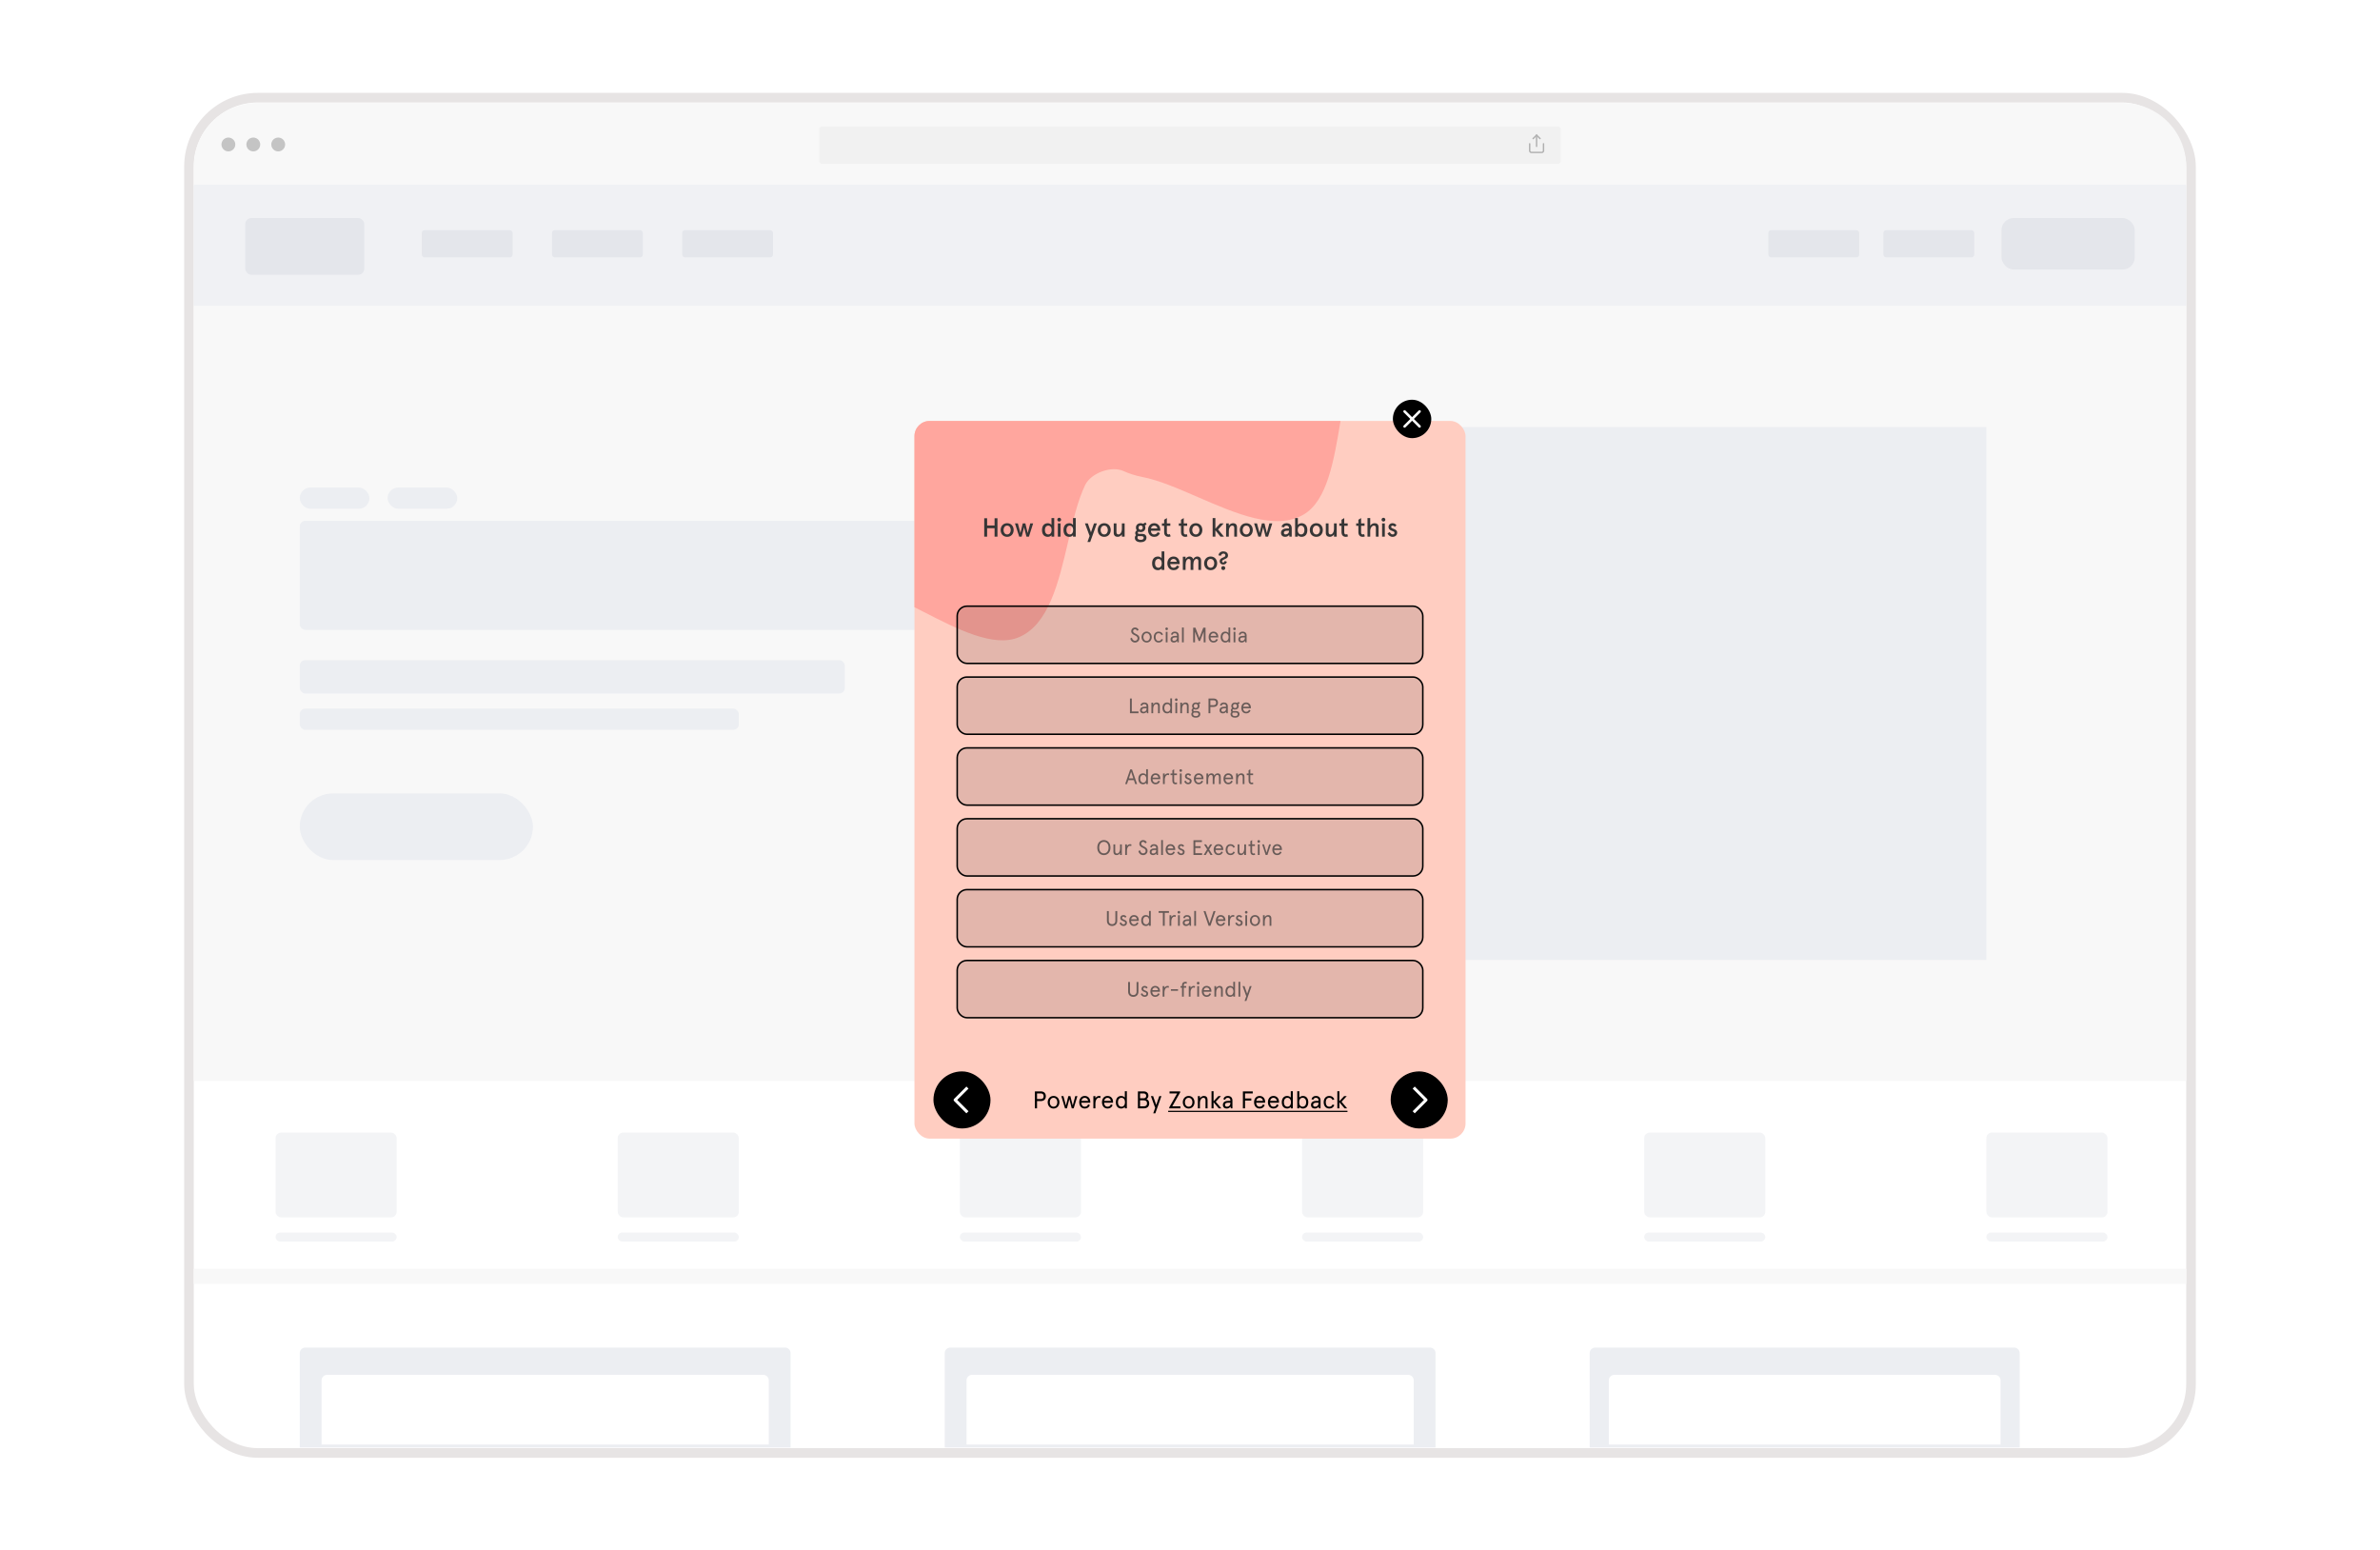 <svg width="786" height="512" viewBox="0 0 786 512" fill="none" xmlns="http://www.w3.org/2000/svg">
<g filter="url(#filter0_d_4219_22475)">
<rect x="62.413" y="20.257" width="661.174" height="447.537" rx="22.744" fill="white" stroke="#E7E4E4" stroke-width="3.174"/>
<rect width="658" height="5" transform="matrix(1 0 0 -1 64 412)" fill="#F8F8F8"/>
<path d="M64 43C64 31.402 73.402 22 85 22H701C712.598 22 722 31.402 722 43V49.417H64V43Z" fill="#F8F8F8"/>
<circle cx="75.425" cy="35.709" r="2.285" fill="#C4C4C4"/>
<circle cx="83.652" cy="35.709" r="2.285" fill="#C4C4C4"/>
<circle cx="91.879" cy="35.709" r="2.285" fill="#C4C4C4"/>
<rect x="270.539" y="29.768" width="244.922" height="12.338" rx="0.914" fill="#F1F1F1"/>
<g clip-path="url(#clip0_4219_22475)">
<path d="M505.18 35.48V37.765C505.18 37.916 505.24 38.062 505.347 38.169C505.454 38.276 505.599 38.336 505.751 38.336H509.178C509.329 38.336 509.475 38.276 509.582 38.169C509.689 38.062 509.749 37.916 509.749 37.765V35.48" stroke="#AFAFAF" stroke-width="0.457" stroke-linecap="round" stroke-linejoin="round"/>
<path d="M508.605 33.766L507.463 32.624L506.32 33.766" stroke="#AFAFAF" stroke-width="0.457" stroke-linecap="round" stroke-linejoin="round"/>
<path d="M507.461 32.624V36.337" stroke="#AFAFAF" stroke-width="0.457" stroke-linecap="round" stroke-linejoin="round"/>
</g>
<rect x="64" y="89" width="658" height="256" fill="#F8F8F8"/>
<rect x="376" y="129" width="280" height="176" fill="#ECEEF2"/>
<rect x="99" y="160" width="213" height="36" rx="1.828" fill="#ECEEF2"/>
<path d="M99 434.828C99 433.818 99.818 433 100.828 433H259.26C260.269 433 261.087 433.818 261.087 434.828V466H99V434.828Z" fill="#ECEEF2"/>
<path d="M106.203 443.828C106.203 442.818 107.021 442 108.031 442H252.055C253.064 442 253.883 442.818 253.883 443.828V465H106.203V443.828Z" fill="white"/>
<path d="M312 434.828C312 433.818 312.818 433 313.828 433H472.26C473.269 433 474.087 433.818 474.087 434.828V466H312V434.828Z" fill="#ECEEF2"/>
<path d="M319.203 443.828C319.203 442.818 320.021 442 321.031 442H465.055C466.064 442 466.883 442.818 466.883 443.828V465H319.203V443.828Z" fill="white"/>
<path d="M525 434.828C525 433.818 525.818 433 526.828 433H665.172C666.182 433 667 433.818 667 434.828V466H525V434.828Z" fill="#ECEEF2"/>
<path d="M531.312 443.828C531.312 442.818 532.131 442 533.14 442H658.863C659.872 442 660.69 442.818 660.69 443.828V465H531.312V443.828Z" fill="white"/>
<rect x="91" y="362" width="40" height="28" rx="1.828" fill="#ECEEF2" fill-opacity="0.65"/>
<rect x="91" y="395" width="40" height="3" rx="1.5" fill="#ECEEF2" fill-opacity="0.65"/>
<rect x="204" y="395" width="40" height="3" rx="1.5" fill="#ECEEF2" fill-opacity="0.65"/>
<rect x="317" y="395" width="40" height="3" rx="1.5" fill="#ECEEF2" fill-opacity="0.65"/>
<rect x="430" y="395" width="40" height="3" rx="1.5" fill="#ECEEF2" fill-opacity="0.65"/>
<rect x="543" y="395" width="40" height="3" rx="1.5" fill="#ECEEF2" fill-opacity="0.65"/>
<rect x="656" y="395" width="40" height="3" rx="1.5" fill="#ECEEF2" fill-opacity="0.65"/>
<rect x="204" y="362" width="40" height="28" rx="1.828" fill="#ECEEF2" fill-opacity="0.65"/>
<rect x="317" y="362" width="40" height="28" rx="1.828" fill="#ECEEF2" fill-opacity="0.65"/>
<rect x="430" y="362" width="40" height="28" rx="1.828" fill="#ECEEF2" fill-opacity="0.65"/>
<rect x="543" y="362" width="40" height="28" rx="1.828" fill="#ECEEF2" fill-opacity="0.65"/>
<rect x="656" y="362" width="40" height="28" rx="1.828" fill="#ECEEF2" fill-opacity="0.65"/>
<rect x="99" y="206" width="180" height="11" rx="1.828" fill="#ECEEF2"/>
<rect x="99" y="250" width="77" height="22" rx="11" fill="#ECEEF2"/>
<rect x="99" y="149" width="23" height="7" rx="3.5" fill="#ECEEF2"/>
<rect x="128" y="149" width="23" height="7" rx="3.5" fill="#ECEEF2"/>
<rect x="99" y="222" width="145" height="7" rx="1.828" fill="#ECEEF2"/>
<path d="M64 49H722V89H64V49Z" fill="#F0F1F4"/>
<rect x="661" y="60" width="44" height="17" rx="4" fill="#E4E6EB"/>
<rect x="622" y="64" width="30" height="9" rx="0.914" fill="#E4E6EB"/>
<rect x="584" y="64" width="30" height="9" rx="0.914" fill="#E4E6EB"/>
<rect x="81" y="60" width="39.297" height="18.735" rx="2" fill="#E4E6EB"/>
<rect x="139.297" y="64" width="30" height="9" rx="0.914" fill="#E4E6EB"/>
<rect x="182.297" y="64" width="30" height="9" rx="0.914" fill="#E4E6EB"/>
<rect x="225.297" y="64" width="30" height="9" rx="0.914" fill="#E4E6EB"/>
</g>
<g filter="url(#filter1_d_4219_22475)">
<g clip-path="url(#clip1_4219_22475)">
<rect x="302" y="139" width="182" height="237" rx="5.024" fill="#FFCDC1"/>
<path fill-rule="evenodd" clip-rule="evenodd" d="M352.739 178.926C354.356 171.993 355.929 165.249 358.366 160.182V160.182C360.275 156.212 367.021 153.722 371.03 155.547C372.9 156.397 374.938 157.059 377.189 157.493C382.711 158.557 389.063 161.315 395.593 164.15C408.118 169.588 421.297 175.309 430.521 169.912C438.335 165.339 440.538 152.08 442.675 139.216C444.231 129.849 445.753 120.692 449.38 115.248C452.261 110.925 455.868 107.061 459.446 103.228C465.801 96.42 472.063 89.712 473.993 80.71C477.192 65.786 473.775 49.836 466.287 36.385C458.769 22.879 446.08 13.137 432.302 5.813C418.523 -1.511 403.333 -6.227 387.756 -5.361C372.018 -4.486 356.602 0.838 344.514 10.694C332.709 20.321 325.572 34.222 321.387 48.757V48.757C320.117 53.165 314.757 55.539 310.695 53.409C308.652 52.338 306.537 51.379 304.335 50.554C290.171 45.25 274.756 42.691 259.989 46.431C244.87 50.259 231.404 59.462 221.319 71.575C211.337 83.565 206.067 98.572 203.733 114.001C201.399 129.429 201.655 145.424 208.016 159.513C214.351 173.542 225.119 185.796 239.009 192.124C247.386 195.942 256.505 194.913 265.76 193.87C270.97 193.283 276.223 192.69 281.411 192.955C287.945 193.288 296.204 197.526 304.651 201.861C316.254 207.814 328.212 213.95 336.542 210.403C346.374 206.216 349.638 192.224 352.739 178.926Z" fill="#FFA69E"/>
<path d="M343.728 363.6C344.776 363.6 345.392 362.976 345.392 362C345.392 361.024 344.776 360.4 343.728 360.4H341.776V366H342.48V363.6H343.728ZM343.768 362.928H342.48V361.072H343.768C344.344 361.072 344.664 361.408 344.664 362C344.664 362.592 344.344 362.928 343.768 362.928ZM346.002 363.984C346.002 365.08 346.73 366.064 347.938 366.064C349.146 366.064 349.874 365.08 349.874 363.984C349.874 362.888 349.146 361.904 347.938 361.904C346.73 361.904 346.002 362.888 346.002 363.984ZM346.69 363.984C346.69 363.24 347.114 362.512 347.938 362.512C348.762 362.512 349.186 363.24 349.186 363.984C349.186 364.728 348.762 365.456 347.938 365.456C347.114 365.456 346.69 364.728 346.69 363.984ZM355.107 361.968L354.283 365.064L353.491 361.968H352.819L352.027 365.064L351.203 361.968H350.499L351.723 366H352.363L353.155 362.936L353.947 366H354.587L355.811 361.968H355.107ZM360.064 363.816C360.064 362.816 359.432 361.904 358.24 361.904C357.016 361.904 356.416 362.904 356.416 363.984C356.416 365.064 357.016 366.064 358.24 366.064C359.072 366.064 359.576 365.728 359.952 364.944L359.36 364.688C359.136 365.184 358.832 365.456 358.24 365.456C357.512 365.456 357.144 364.872 357.104 364.128H360.064V363.816ZM358.24 362.512C358.888 362.512 359.24 362.944 359.36 363.52H357.144C357.264 362.936 357.616 362.512 358.24 362.512ZM363.496 362.024C363.376 361.96 363.168 361.904 362.944 361.904C362.496 361.904 362 362.208 361.76 362.656V361.968H361.088V366H361.76V364.472C361.76 363.16 362.336 362.512 362.888 362.512C363.056 362.512 363.216 362.552 363.36 362.624L363.496 362.024ZM367.58 363.816C367.58 362.816 366.948 361.904 365.756 361.904C364.532 361.904 363.932 362.904 363.932 363.984C363.932 365.064 364.532 366.064 365.756 366.064C366.588 366.064 367.092 365.728 367.468 364.944L366.876 364.688C366.652 365.184 366.348 365.456 365.756 365.456C365.028 365.456 364.66 364.872 364.62 364.128H367.58V363.816ZM365.756 362.512C366.404 362.512 366.756 362.944 366.876 363.52H364.66C364.78 362.936 365.132 362.512 365.756 362.512ZM368.51 363.984C368.51 365.192 369.118 366.064 370.302 366.064C370.79 366.064 371.286 365.8 371.478 365.504V366H372.15V360.336H371.478V362.448C371.342 362.216 370.814 361.904 370.302 361.904C369.118 361.904 368.51 362.776 368.51 363.984ZM369.198 363.984C369.198 363.12 369.654 362.512 370.366 362.512C371.102 362.512 371.534 363.12 371.534 363.984C371.534 364.848 371.102 365.456 370.366 365.456C369.654 365.456 369.198 364.848 369.198 363.984ZM375.799 360.4V366H377.791C378.879 366 379.535 365.376 379.535 364.336C379.535 363.64 379.167 363.152 378.631 362.936C378.983 362.744 379.263 362.336 379.263 361.84C379.263 360.92 378.655 360.4 377.687 360.4H375.799ZM376.503 363.352H377.687C378.431 363.352 378.807 363.656 378.807 364.336C378.807 365.024 378.431 365.328 377.687 365.328H376.503V363.352ZM377.647 361.072C378.167 361.072 378.535 361.336 378.535 361.88C378.535 362.424 378.167 362.68 377.647 362.68H376.503V361.072H377.647ZM382.849 361.968L381.849 364.88L380.825 361.968H380.089L381.505 365.832L380.865 367.632H381.553L383.553 361.968H382.849ZM386.245 361.072H388.757L386.149 365.664V366H389.837V365.328H387.149L389.757 360.736V360.4H386.245V361.072ZM390.62 363.984C390.62 365.08 391.348 366.064 392.556 366.064C393.764 366.064 394.492 365.08 394.492 363.984C394.492 362.888 393.764 361.904 392.556 361.904C391.348 361.904 390.62 362.888 390.62 363.984ZM391.308 363.984C391.308 363.24 391.732 362.512 392.556 362.512C393.38 362.512 393.804 363.24 393.804 363.984C393.804 364.728 393.38 365.456 392.556 365.456C391.732 365.456 391.308 364.728 391.308 363.984ZM398.795 363.16C398.795 362.36 398.347 361.904 397.611 361.904C397.051 361.904 396.571 362.192 396.275 362.712V361.968H395.603V366H396.275V364.312C396.275 363.192 396.827 362.512 397.427 362.512C397.875 362.512 398.123 362.784 398.123 363.336V366H398.795V363.16ZM400.111 360.336V366H400.783V363.976L402.487 366H403.343L401.503 363.816L403.215 361.968H402.351L400.783 363.656V360.336H400.111ZM404.55 364.84C404.55 364.384 404.934 364.128 405.622 364.128H406.342V364.224C406.342 365.136 405.734 365.456 405.214 365.456C404.79 365.456 404.55 365.224 404.55 364.84ZM407.014 363.424C407.014 362.352 406.35 361.904 405.462 361.904C404.702 361.904 404.142 362.328 404.03 363.008L404.622 363.144C404.71 362.744 405.046 362.512 405.462 362.512C405.95 362.512 406.342 362.72 406.342 363.344V363.52H405.686C404.582 363.52 403.862 363.976 403.862 364.84C403.862 365.704 404.438 366.064 405.11 366.064C405.71 366.064 406.118 365.8 406.374 365.432L406.486 366H407.014V363.424ZM410.471 360.4V366H411.175V363.416H413.247V362.744H411.175V361.072H413.727V360.4H410.471ZM417.807 363.816C417.807 362.816 417.175 361.904 415.983 361.904C414.759 361.904 414.159 362.904 414.159 363.984C414.159 365.064 414.759 366.064 415.983 366.064C416.815 366.064 417.319 365.728 417.695 364.944L417.103 364.688C416.879 365.184 416.575 365.456 415.983 365.456C415.255 365.456 414.887 364.872 414.847 364.128H417.807V363.816ZM415.983 362.512C416.631 362.512 416.983 362.944 417.103 363.52H414.887C415.007 362.936 415.359 362.512 415.983 362.512ZM422.385 363.816C422.385 362.816 421.753 361.904 420.561 361.904C419.337 361.904 418.737 362.904 418.737 363.984C418.737 365.064 419.337 366.064 420.561 366.064C421.393 366.064 421.897 365.728 422.273 364.944L421.681 364.688C421.457 365.184 421.153 365.456 420.561 365.456C419.833 365.456 419.465 364.872 419.425 364.128H422.385V363.816ZM420.561 362.512C421.209 362.512 421.561 362.944 421.681 363.52H419.465C419.585 362.936 419.937 362.512 420.561 362.512ZM423.315 363.984C423.315 365.192 423.923 366.064 425.107 366.064C425.595 366.064 426.091 365.8 426.283 365.504V366H426.955V360.336H426.283V362.448C426.147 362.216 425.619 361.904 425.107 361.904C423.923 361.904 423.315 362.776 423.315 363.984ZM424.003 363.984C424.003 363.12 424.459 362.512 425.171 362.512C425.907 362.512 426.339 363.12 426.339 363.984C426.339 364.848 425.907 365.456 425.171 365.456C424.459 365.456 424.003 364.848 424.003 363.984ZM432.064 363.984C432.064 362.776 431.456 361.904 430.272 361.904C429.76 361.904 429.232 362.216 429.096 362.448V360.336H428.424V366H429.096V365.504C429.288 365.8 429.784 366.064 430.272 366.064C431.456 366.064 432.064 365.192 432.064 363.984ZM431.376 363.984C431.376 364.848 430.92 365.456 430.208 365.456C429.472 365.456 429.04 364.848 429.04 363.984C429.04 363.12 429.472 362.512 430.208 362.512C430.92 362.512 431.376 363.12 431.376 363.984ZM433.652 364.84C433.652 364.384 434.036 364.128 434.724 364.128H435.444V364.224C435.444 365.136 434.836 365.456 434.316 365.456C433.892 365.456 433.652 365.224 433.652 364.84ZM436.116 363.424C436.116 362.352 435.452 361.904 434.564 361.904C433.804 361.904 433.244 362.328 433.132 363.008L433.724 363.144C433.812 362.744 434.148 362.512 434.564 362.512C435.052 362.512 435.444 362.72 435.444 363.344V363.52H434.788C433.684 363.52 432.964 363.976 432.964 364.84C432.964 365.704 433.54 366.064 434.212 366.064C434.812 366.064 435.22 365.8 435.476 365.432L435.588 366H436.116V363.424ZM440.087 364.712C439.879 365.2 439.535 365.456 438.983 365.456C438.199 365.456 437.839 364.792 437.839 363.984C437.839 363.176 438.199 362.512 438.983 362.512C439.535 362.512 439.879 362.768 440.087 363.256L440.671 363.016C440.343 362.264 439.815 361.904 438.983 361.904C437.751 361.904 437.151 362.904 437.151 363.984C437.151 365.064 437.751 366.064 438.983 366.064C439.815 366.064 440.343 365.704 440.671 364.952L440.087 364.712ZM441.658 360.336V366H442.33V363.976L444.034 366H444.89L443.05 363.816L444.762 361.968H443.898L442.33 363.656V360.336H441.658Z" fill="black"/>
<path d="M385.789 366.8H445.01V367.2H385.789V366.8Z" fill="black"/>
<path d="M325.047 177.21H326V174.419H328.461V177.21H329.415V171.143H328.461V173.518H326V171.143H325.047V177.21ZM330.463 175.026C330.463 176.257 331.26 177.279 332.612 177.279C333.964 177.279 334.761 176.257 334.761 175.026C334.761 173.795 333.964 172.773 332.612 172.773C331.26 172.773 330.463 173.795 330.463 175.026ZM331.416 175.026C331.416 174.289 331.823 173.57 332.612 173.57C333.401 173.57 333.808 174.289 333.808 175.026C333.808 175.763 333.401 176.482 332.612 176.482C331.823 176.482 331.416 175.763 331.416 175.026ZM340.243 172.842L339.402 176.031L338.631 172.842H337.764L336.993 176.031L336.152 172.842H335.199L336.585 177.21H337.409L338.197 174.125L338.986 177.21H339.809L341.196 172.842H340.243ZM344.123 175.026C344.123 176.421 344.782 177.279 346.073 177.279C346.645 177.279 347.113 176.959 347.26 176.707V177.21H348.162V171.074H347.26V173.327C347.061 173.041 346.524 172.773 346.09 172.773C344.782 172.773 344.123 173.674 344.123 175.026ZM345.076 175.026C345.076 174.125 345.544 173.57 346.194 173.57C346.844 173.57 347.312 174.125 347.312 175.026C347.312 175.927 346.844 176.482 346.194 176.482C345.544 176.482 345.076 175.927 345.076 175.026ZM349.178 171.611C349.178 171.958 349.447 172.227 349.802 172.227C350.157 172.227 350.426 171.958 350.426 171.611C350.426 171.265 350.157 170.979 349.802 170.979C349.447 170.979 349.178 171.265 349.178 171.611ZM349.351 172.842V177.21H350.253V172.842H349.351ZM351.224 175.026C351.224 176.421 351.882 177.279 353.174 177.279C353.746 177.279 354.214 176.959 354.361 176.707V177.21H355.262V171.074H354.361V173.327C354.162 173.041 353.624 172.773 353.191 172.773C351.882 172.773 351.224 173.674 351.224 175.026ZM352.177 175.026C352.177 174.125 352.645 173.57 353.295 173.57C353.945 173.57 354.413 174.125 354.413 175.026C354.413 175.927 353.945 176.482 353.295 176.482C352.645 176.482 352.177 175.927 352.177 175.026ZM358.308 172.842L359.842 176.993L359.131 178.978H360.033L362.243 172.842H361.289L360.293 175.78L359.261 172.842H358.308ZM362.523 175.026C362.523 176.257 363.32 177.279 364.672 177.279C366.024 177.279 366.821 176.257 366.821 175.026C366.821 173.795 366.024 172.773 364.672 172.773C363.32 172.773 362.523 173.795 362.523 175.026ZM363.476 175.026C363.476 174.289 363.883 173.57 364.672 173.57C365.461 173.57 365.868 174.289 365.868 175.026C365.868 175.763 365.461 176.482 364.672 176.482C363.883 176.482 363.476 175.763 363.476 175.026ZM371.407 177.21V172.842H370.505V174.61C370.505 175.815 369.951 176.482 369.387 176.482C368.98 176.482 368.711 176.274 368.711 175.685V172.842H367.81V175.971C367.81 176.82 368.33 177.279 369.093 177.279C369.673 177.279 370.193 176.985 370.505 176.465V177.21H371.407ZM375.141 174.237C375.141 174.61 375.245 174.922 375.436 175.156C375.115 175.338 374.907 175.65 374.907 176.04C374.907 176.343 375.002 176.569 375.158 176.725C374.933 176.933 374.786 177.236 374.786 177.609C374.786 178.562 375.609 179.047 376.71 179.047C377.689 179.047 378.625 178.623 378.625 177.539C378.625 176.716 378.036 176.291 377.178 176.291H376.216C375.912 176.291 375.765 176.187 375.765 175.953C375.765 175.789 375.843 175.659 375.999 175.572C376.198 175.65 376.441 175.702 376.701 175.702C377.585 175.702 378.27 175.156 378.27 174.237C378.27 173.96 378.2 173.717 378.079 173.509L378.668 173.18L378.304 172.53L377.498 172.963C377.264 172.842 376.996 172.773 376.701 172.773C375.817 172.773 375.141 173.327 375.141 174.237ZM376.987 177.054C377.412 177.054 377.706 177.193 377.706 177.609C377.706 178.033 377.334 178.267 376.71 178.267C376.042 178.267 375.652 177.99 375.652 177.557C375.652 177.331 375.713 177.167 375.843 177.028C375.982 177.045 376.129 177.054 376.285 177.054H376.987ZM376.016 174.237C376.016 173.804 376.302 173.527 376.701 173.527C377.108 173.527 377.394 173.804 377.394 174.237C377.394 174.671 377.108 174.948 376.701 174.948C376.302 174.948 376.016 174.671 376.016 174.237ZM381.173 173.57C381.823 173.57 382.153 174.038 382.231 174.523H380.107C380.203 173.977 380.575 173.57 381.173 173.57ZM383.184 174.887C383.184 173.908 382.569 172.773 381.173 172.773C379.735 172.773 379.137 173.986 379.137 175.026C379.137 176.066 379.735 177.279 381.173 177.279C382.17 177.279 382.664 176.872 383.089 176.049L382.317 175.745C382.092 176.222 381.641 176.482 381.173 176.482C380.463 176.482 380.09 175.919 380.09 175.277H383.184V174.887ZM383.735 173.639H384.463V175.719C384.463 176.794 385.07 177.279 385.893 177.279C386.136 177.279 386.361 177.236 386.595 177.123L386.361 176.361C386.205 176.456 386.101 176.482 385.945 176.482C385.546 176.482 385.364 176.265 385.364 175.771V173.639H386.5V172.842H385.364V171.074L384.463 171.637V172.842H383.735V173.639ZM389.304 173.639H390.032V175.719C390.032 176.794 390.639 177.279 391.462 177.279C391.705 177.279 391.93 177.236 392.164 177.123L391.93 176.361C391.774 176.456 391.67 176.482 391.514 176.482C391.115 176.482 390.933 176.265 390.933 175.771V173.639H392.069V172.842H390.933V171.074L390.032 171.637V172.842H389.304V173.639ZM392.78 175.026C392.78 176.257 393.577 177.279 394.929 177.279C396.281 177.279 397.078 176.257 397.078 175.026C397.078 173.795 396.281 172.773 394.929 172.773C393.577 172.773 392.78 173.795 392.78 175.026ZM393.733 175.026C393.733 174.289 394.14 173.57 394.929 173.57C395.718 173.57 396.125 174.289 396.125 175.026C396.125 175.763 395.718 176.482 394.929 176.482C394.14 176.482 393.733 175.763 393.733 175.026ZM400.481 171.074V177.21H401.382V175.121L403.072 177.21H404.216L402.275 174.853L404.103 172.842H402.959L401.382 174.584V171.074H400.481ZM404.924 172.842V177.21H405.825V175.442C405.825 174.237 406.38 173.57 406.943 173.57C407.351 173.57 407.619 173.778 407.619 174.367V177.21H408.521V174.081C408.521 173.232 408.001 172.773 407.238 172.773C406.657 172.773 406.137 173.067 405.825 173.587V172.842H404.924ZM409.436 175.026C409.436 176.257 410.233 177.279 411.585 177.279C412.937 177.279 413.735 176.257 413.735 175.026C413.735 173.795 412.937 172.773 411.585 172.773C410.233 172.773 409.436 173.795 409.436 175.026ZM410.389 175.026C410.389 174.289 410.797 173.57 411.585 173.57C412.374 173.57 412.781 174.289 412.781 175.026C412.781 175.763 412.374 176.482 411.585 176.482C410.797 176.482 410.389 175.763 410.389 175.026ZM419.216 172.842L418.375 176.031L417.604 172.842H416.737L415.966 176.031L415.125 172.842H414.172L415.559 177.21H416.382L417.171 174.125L417.959 177.21H418.783L420.169 172.842H419.216ZM423.053 175.953C423.053 176.863 423.668 177.279 424.396 177.279C425.012 177.279 425.462 177.037 425.748 176.638L425.835 177.21H426.598V174.497C426.598 173.215 425.87 172.773 424.856 172.773C424.015 172.773 423.391 173.241 423.209 173.977L424.032 174.151C424.18 173.761 424.492 173.57 424.847 173.57C425.306 173.57 425.696 173.787 425.696 174.333V174.523H424.942C423.824 174.523 423.053 175.052 423.053 175.953ZM424.006 175.953C424.006 175.537 424.353 175.277 424.908 175.277H425.696V175.373C425.696 176.127 425.107 176.482 424.552 176.482C424.171 176.482 424.006 176.248 424.006 175.953ZM431.755 175.026C431.755 173.674 431.096 172.773 429.788 172.773C429.354 172.773 428.817 173.041 428.618 173.327V171.074H427.716V177.21H428.618V176.707C428.765 176.959 429.233 177.279 429.805 177.279C431.096 177.279 431.755 176.421 431.755 175.026ZM430.802 175.026C430.802 175.927 430.334 176.482 429.684 176.482C429.034 176.482 428.566 175.927 428.566 175.026C428.566 174.125 429.034 173.57 429.684 173.57C430.334 173.57 430.802 174.125 430.802 175.026ZM432.567 175.026C432.567 176.257 433.364 177.279 434.716 177.279C436.068 177.279 436.866 176.257 436.866 175.026C436.866 173.795 436.068 172.773 434.716 172.773C433.364 172.773 432.567 173.795 432.567 175.026ZM433.52 175.026C433.52 174.289 433.928 173.57 434.716 173.57C435.505 173.57 435.912 174.289 435.912 175.026C435.912 175.763 435.505 176.482 434.716 176.482C433.928 176.482 433.52 175.763 433.52 175.026ZM441.451 177.21V172.842H440.55V174.61C440.55 175.815 439.995 176.482 439.432 176.482C439.024 176.482 438.756 176.274 438.756 175.685V172.842H437.854V175.971C437.854 176.82 438.374 177.279 439.137 177.279C439.718 177.279 440.238 176.985 440.55 176.465V177.21H441.451ZM442.311 173.639H443.039V175.719C443.039 176.794 443.646 177.279 444.469 177.279C444.712 177.279 444.937 177.236 445.171 177.123L444.937 176.361C444.781 176.456 444.677 176.482 444.521 176.482C444.123 176.482 443.941 176.265 443.941 175.771V173.639H445.076V172.842H443.941V171.074L443.039 171.637V172.842H442.311V173.639ZM447.88 173.639H448.608V175.719C448.608 176.794 449.215 177.279 450.038 177.279C450.281 177.279 450.506 177.236 450.74 177.123L450.506 176.361C450.35 176.456 450.246 176.482 450.09 176.482C449.692 176.482 449.51 176.265 449.51 175.771V173.639H450.645V172.842H449.51V171.074L448.608 171.637V172.842H447.88V173.639ZM451.617 171.074V177.21H452.519V175.364C452.519 174.203 453.203 173.57 453.697 173.57C454.105 173.57 454.382 173.7 454.382 174.367V177.21H455.283V174.133C455.283 173.206 454.798 172.773 453.992 172.773C453.333 172.773 452.831 173.137 452.519 173.587V171.074H451.617ZM456.267 171.611C456.267 171.958 456.536 172.227 456.891 172.227C457.247 172.227 457.515 171.958 457.515 171.611C457.515 171.265 457.247 170.979 456.891 170.979C456.536 170.979 456.267 171.265 456.267 171.611ZM456.441 172.842V177.21H457.342V172.842H456.441ZM459.899 172.773C459.111 172.773 458.556 173.336 458.556 174.012C458.556 174.679 458.989 175 459.492 175.208C460.003 175.425 460.532 175.529 460.532 175.91C460.532 176.309 460.289 176.482 459.943 176.482C459.457 176.482 459.154 176.083 458.981 175.693L458.218 176.109C458.443 176.655 459.007 177.279 459.908 177.279C460.844 177.279 461.425 176.647 461.425 175.893C461.425 175.113 460.792 174.853 460.203 174.627C459.752 174.454 459.423 174.315 459.423 174.003C459.423 173.717 459.631 173.57 459.856 173.57C460.133 173.57 460.402 173.691 460.619 173.969L461.191 173.466C460.913 173.033 460.428 172.773 459.899 172.773ZM380.487 186.026C380.487 187.421 381.145 188.279 382.437 188.279C383.009 188.279 383.477 187.959 383.624 187.707V188.21H384.525V182.074H383.624V184.327C383.425 184.041 382.887 183.773 382.454 183.773C381.145 183.773 380.487 184.674 380.487 186.026ZM381.44 186.026C381.44 185.125 381.908 184.57 382.558 184.57C383.208 184.57 383.676 185.125 383.676 186.026C383.676 186.927 383.208 187.482 382.558 187.482C381.908 187.482 381.44 186.927 381.44 186.026ZM387.559 184.57C388.209 184.57 388.538 185.038 388.616 185.523H386.493C386.588 184.977 386.961 184.57 387.559 184.57ZM389.57 185.887C389.57 184.908 388.954 183.773 387.559 183.773C386.12 183.773 385.522 184.986 385.522 186.026C385.522 187.066 386.12 188.279 387.559 188.279C388.556 188.279 389.05 187.872 389.474 187.049L388.703 186.745C388.478 187.222 388.027 187.482 387.559 187.482C386.848 187.482 386.476 186.919 386.476 186.277H389.57V185.887ZM390.633 183.842V188.21H391.535V186.555C391.535 185.255 392.011 184.57 392.557 184.57C392.939 184.57 393.199 184.804 393.199 185.281V188.21H394.1V186.459C394.1 185.255 394.585 184.57 395.123 184.57C395.504 184.57 395.764 184.804 395.764 185.281V188.21H396.665V185.081C396.665 184.319 396.215 183.773 395.417 183.773C394.854 183.773 394.36 184.102 394.057 184.674C393.927 184.128 393.441 183.773 392.852 183.773C392.323 183.773 391.89 184.041 391.535 184.587V183.842H390.633ZM397.668 186.026C397.668 187.257 398.465 188.279 399.817 188.279C401.169 188.279 401.966 187.257 401.966 186.026C401.966 184.795 401.169 183.773 399.817 183.773C398.465 183.773 397.668 184.795 397.668 186.026ZM398.621 186.026C398.621 185.289 399.028 184.57 399.817 184.57C400.606 184.57 401.013 185.289 401.013 186.026C401.013 186.763 400.606 187.482 399.817 187.482C399.028 187.482 398.621 186.763 398.621 186.026ZM405.189 185.506L404.487 185.237C404.383 185.523 404.253 185.731 403.967 185.731C403.742 185.731 403.594 185.593 403.594 185.376C403.594 185.159 403.707 185.012 403.958 184.891L404.938 184.414C405.345 184.215 405.553 183.911 405.553 183.409C405.553 182.559 404.877 182.074 404.002 182.074C403.092 182.074 402.511 182.637 402.381 183.383L403.204 183.521C403.334 183.062 403.612 182.811 404.054 182.811C404.4 182.811 404.686 183.019 404.686 183.339C404.686 183.634 404.574 183.799 404.262 183.946L403.542 184.275C403.126 184.466 402.806 184.795 402.806 185.341C402.806 186.009 403.291 186.416 403.984 186.416C404.591 186.416 405.007 186.104 405.189 185.506ZM403.326 187.595C403.326 187.967 403.603 188.245 403.984 188.245C404.366 188.245 404.643 187.967 404.643 187.595C404.643 187.222 404.366 186.945 403.984 186.945C403.603 186.945 403.326 187.222 403.326 187.595Z" fill="#363636"/>
<rect x="316.117" y="200.172" width="153.767" height="18.9" rx="3.217" fill="black" fill-opacity="0.11"/>
<path opacity="0.7" d="M376.051 207.99C375.815 207.532 375.475 207.213 374.789 207.213C374.151 207.213 373.596 207.726 373.596 208.447C373.596 209.196 374.144 209.501 374.775 209.799C375.246 210.021 375.69 210.271 375.69 210.742C375.69 210.964 375.621 211.172 375.503 211.318C375.35 211.498 375.094 211.595 374.844 211.595C374.22 211.595 373.964 211.124 373.804 210.548L373.277 210.867C373.437 211.623 374.04 212.178 374.844 212.178C375.274 212.178 375.662 212.011 375.926 211.72C376.162 211.463 376.3 211.124 376.3 210.728C376.3 209.945 375.69 209.612 375.142 209.335C374.629 209.078 374.206 208.877 374.206 208.399C374.206 208.087 374.442 207.796 374.789 207.796C375.08 207.796 375.323 207.886 375.558 208.309L376.051 207.99ZM377.004 210.375C377.004 211.325 377.635 212.178 378.681 212.178C379.728 212.178 380.359 211.325 380.359 210.375C380.359 209.425 379.728 208.572 378.681 208.572C377.635 208.572 377.004 209.425 377.004 210.375ZM377.6 210.375C377.6 209.73 377.967 209.099 378.681 209.099C379.396 209.099 379.763 209.73 379.763 210.375C379.763 211.02 379.396 211.651 378.681 211.651C377.967 211.651 377.6 211.02 377.6 210.375ZM383.577 211.006C383.396 211.429 383.098 211.651 382.62 211.651C381.94 211.651 381.628 211.075 381.628 210.375C381.628 209.675 381.94 209.099 382.62 209.099C383.098 209.099 383.396 209.321 383.577 209.744L384.083 209.536C383.799 208.884 383.341 208.572 382.62 208.572C381.552 208.572 381.032 209.439 381.032 210.375C381.032 211.311 381.552 212.178 382.62 212.178C383.341 212.178 383.799 211.866 384.083 211.214L383.577 211.006ZM384.999 208.628V212.122H385.582V208.628H384.999ZM384.854 207.657C384.854 207.9 385.041 208.087 385.291 208.087C385.54 208.087 385.727 207.9 385.727 207.657C385.727 207.407 385.54 207.213 385.291 207.213C385.041 207.213 384.854 207.407 384.854 207.657ZM387.167 211.117C387.167 210.722 387.5 210.5 388.096 210.5H388.72V210.583C388.72 211.373 388.193 211.651 387.743 211.651C387.375 211.651 387.167 211.45 387.167 211.117ZM389.303 209.89C389.303 208.96 388.727 208.572 387.958 208.572C387.299 208.572 386.814 208.94 386.717 209.529L387.23 209.647C387.306 209.3 387.597 209.099 387.958 209.099C388.381 209.099 388.72 209.279 388.72 209.82V209.973H388.152C387.195 209.973 386.571 210.368 386.571 211.117C386.571 211.866 387.07 212.178 387.653 212.178C388.173 212.178 388.526 211.949 388.748 211.63L388.845 212.122H389.303V209.89ZM390.355 207.213V212.122H390.937V207.213H390.355ZM394.046 207.269V212.122H394.656V208.586L395.876 211.678H396.306L397.527 208.586V212.122H398.137V207.269H397.388L396.091 210.687L394.795 207.269H394.046ZM402.326 210.229C402.326 209.363 401.778 208.572 400.745 208.572C399.685 208.572 399.165 209.439 399.165 210.375C399.165 211.311 399.685 212.178 400.745 212.178C401.466 212.178 401.903 211.886 402.229 211.207L401.716 210.985C401.522 211.415 401.258 211.651 400.745 211.651C400.114 211.651 399.795 211.144 399.761 210.5H402.326V210.229ZM400.745 209.099C401.307 209.099 401.612 209.474 401.716 209.973H399.795C399.899 209.467 400.205 209.099 400.745 209.099ZM403.132 210.375C403.132 211.422 403.659 212.178 404.685 212.178C405.108 212.178 405.538 211.949 405.704 211.692V212.122H406.287V207.213H405.704V209.044C405.587 208.843 405.129 208.572 404.685 208.572C403.659 208.572 403.132 209.328 403.132 210.375ZM403.728 210.375C403.728 209.626 404.124 209.099 404.741 209.099C405.379 209.099 405.753 209.626 405.753 210.375C405.753 211.124 405.379 211.651 404.741 211.651C404.124 211.651 403.728 211.124 403.728 210.375ZM407.397 208.628V212.122H407.98V208.628H407.397ZM407.252 207.657C407.252 207.9 407.439 208.087 407.689 208.087C407.938 208.087 408.125 207.9 408.125 207.657C408.125 207.407 407.938 207.213 407.689 207.213C407.439 207.213 407.252 207.407 407.252 207.657ZM409.565 211.117C409.565 210.722 409.898 210.5 410.494 210.5H411.118V210.583C411.118 211.373 410.591 211.651 410.141 211.651C409.773 211.651 409.565 211.45 409.565 211.117ZM411.701 209.89C411.701 208.96 411.125 208.572 410.356 208.572C409.697 208.572 409.212 208.94 409.115 209.529L409.628 209.647C409.704 209.3 409.995 209.099 410.356 209.099C410.779 209.099 411.118 209.279 411.118 209.82V209.973H410.55C409.593 209.973 408.969 210.368 408.969 211.117C408.969 211.866 409.468 212.178 410.051 212.178C410.571 212.178 410.924 211.949 411.146 211.63L411.243 212.122H411.701V209.89Z" fill="#363636"/>
<rect x="316.117" y="200.172" width="153.767" height="18.9" rx="3.217" stroke="black" stroke-width="0.5"/>
<rect x="316.117" y="223.572" width="153.767" height="18.9" rx="3.217" fill="black" fill-opacity="0.11"/>
<path opacity="0.7" d="M373.173 230.669V235.522H375.987V234.94H373.783V230.669H373.173ZM377.1 234.517C377.1 234.121 377.433 233.9 378.029 233.9H378.653V233.983C378.653 234.773 378.126 235.051 377.676 235.051C377.308 235.051 377.1 234.849 377.1 234.517ZM379.236 233.289C379.236 232.36 378.66 231.972 377.891 231.972C377.232 231.972 376.747 232.34 376.649 232.929L377.163 233.047C377.239 232.7 377.53 232.499 377.891 232.499C378.313 232.499 378.653 232.679 378.653 233.22V233.373H378.085C377.128 233.373 376.504 233.768 376.504 234.517C376.504 235.265 377.003 235.577 377.585 235.577C378.105 235.577 378.459 235.349 378.681 235.03L378.778 235.522H379.236V233.289ZM383.02 233.061C383.02 232.367 382.632 231.972 381.994 231.972C381.509 231.972 381.093 232.222 380.836 232.672V232.028H380.254V235.522H380.836V234.059C380.836 233.088 381.315 232.499 381.835 232.499C382.223 232.499 382.438 232.735 382.438 233.213V235.522H383.02V233.061ZM383.911 233.775C383.911 234.822 384.438 235.577 385.464 235.577C385.887 235.577 386.317 235.349 386.483 235.092V235.522H387.066V230.613H386.483V232.444C386.365 232.243 385.908 231.972 385.464 231.972C384.438 231.972 383.911 232.728 383.911 233.775ZM384.507 233.775C384.507 233.026 384.902 232.499 385.519 232.499C386.157 232.499 386.532 233.026 386.532 233.775C386.532 234.524 386.157 235.051 385.519 235.051C384.902 235.051 384.507 234.524 384.507 233.775ZM388.176 232.028V235.522H388.758V232.028H388.176ZM388.03 231.057C388.03 231.3 388.218 231.487 388.467 231.487C388.717 231.487 388.904 231.3 388.904 231.057C388.904 230.807 388.717 230.613 388.467 230.613C388.218 230.613 388.03 230.807 388.03 231.057ZM392.561 233.061C392.561 232.367 392.172 231.972 391.534 231.972C391.049 231.972 390.633 232.222 390.377 232.672V232.028H389.794V235.522H390.377V234.059C390.377 233.088 390.855 232.499 391.375 232.499C391.763 232.499 391.978 232.735 391.978 233.213V235.522H392.561V233.061ZM393.694 233.151C393.694 233.463 393.791 233.719 393.95 233.913C393.694 234.045 393.527 234.26 393.527 234.558C393.527 234.808 393.618 234.988 393.763 235.113C393.576 235.272 393.437 235.522 393.437 235.841C393.437 236.569 394.034 236.992 394.921 236.992C395.718 236.992 396.398 236.645 396.398 235.785C396.398 235.148 395.954 234.822 395.302 234.822H394.477C394.221 234.822 394.082 234.718 394.082 234.531C394.082 234.378 394.151 234.267 394.311 234.191C394.484 234.274 394.692 234.316 394.914 234.316C395.6 234.316 396.134 233.879 396.134 233.151C396.134 232.908 396.072 232.693 395.961 232.52L396.432 232.256L396.169 231.778L395.545 232.132C395.358 232.035 395.143 231.972 394.914 231.972C394.228 231.972 393.694 232.43 393.694 233.151ZM395.212 235.321C395.552 235.321 395.802 235.453 395.802 235.841C395.802 236.201 395.531 236.479 394.921 236.479C394.325 236.479 394.02 236.208 394.02 235.82C394.02 235.612 394.082 235.439 394.248 235.307C394.325 235.314 394.415 235.321 394.505 235.321H395.212ZM394.262 233.151C394.262 232.714 394.56 232.471 394.914 232.471C395.268 232.471 395.566 232.714 395.566 233.151C395.566 233.588 395.268 233.816 394.914 233.816C394.56 233.816 394.262 233.588 394.262 233.151ZM400.803 233.442C401.712 233.442 402.245 232.901 402.245 232.055C402.245 231.209 401.712 230.669 400.803 230.669H399.112V235.522H399.722V233.442H400.803ZM400.838 232.86H399.722V231.251H400.838C401.337 231.251 401.615 231.542 401.615 232.055C401.615 232.568 401.337 232.86 400.838 232.86ZM403.357 234.517C403.357 234.121 403.69 233.9 404.287 233.9H404.911V233.983C404.911 234.773 404.384 235.051 403.933 235.051C403.565 235.051 403.357 234.849 403.357 234.517ZM405.493 233.289C405.493 232.36 404.917 231.972 404.148 231.972C403.489 231.972 403.004 232.34 402.907 232.929L403.42 233.047C403.496 232.7 403.787 232.499 404.148 232.499C404.571 232.499 404.911 232.679 404.911 233.22V233.373H404.342C403.385 233.373 402.761 233.768 402.761 234.517C402.761 235.265 403.26 235.577 403.843 235.577C404.363 235.577 404.716 235.349 404.938 235.03L405.035 235.522H405.493V233.289ZM406.64 233.151C406.64 233.463 406.737 233.719 406.896 233.913C406.64 234.045 406.473 234.26 406.473 234.558C406.473 234.808 406.563 234.988 406.709 235.113C406.522 235.272 406.383 235.522 406.383 235.841C406.383 236.569 406.979 236.992 407.867 236.992C408.664 236.992 409.344 236.645 409.344 235.785C409.344 235.148 408.9 234.822 408.248 234.822H407.423C407.167 234.822 407.028 234.718 407.028 234.531C407.028 234.378 407.097 234.267 407.257 234.191C407.43 234.274 407.638 234.316 407.86 234.316C408.546 234.316 409.08 233.879 409.08 233.151C409.08 232.908 409.018 232.693 408.907 232.52L409.378 232.256L409.115 231.778L408.491 232.132C408.304 232.035 408.089 231.972 407.86 231.972C407.173 231.972 406.64 232.43 406.64 233.151ZM408.158 235.321C408.498 235.321 408.747 235.453 408.747 235.841C408.747 236.201 408.477 236.479 407.867 236.479C407.271 236.479 406.965 236.208 406.965 235.82C406.965 235.612 407.028 235.439 407.194 235.307C407.271 235.314 407.361 235.321 407.451 235.321H408.158ZM407.208 233.151C407.208 232.714 407.506 232.471 407.86 232.471C408.213 232.471 408.512 232.714 408.512 233.151C408.512 233.588 408.213 233.816 407.86 233.816C407.506 233.816 407.208 233.588 407.208 233.151ZM413.106 233.629C413.106 232.763 412.559 231.972 411.526 231.972C410.465 231.972 409.945 232.839 409.945 233.775C409.945 234.711 410.465 235.577 411.526 235.577C412.247 235.577 412.683 235.286 413.009 234.607L412.496 234.385C412.302 234.815 412.039 235.051 411.526 235.051C410.895 235.051 410.576 234.544 410.541 233.9H413.106V233.629ZM411.526 232.499C412.087 232.499 412.392 232.873 412.496 233.373H410.576C410.68 232.867 410.985 232.499 411.526 232.499Z" fill="#363636"/>
<rect x="316.117" y="223.572" width="153.767" height="18.9" rx="3.217" stroke="black" stroke-width="0.5"/>
<rect x="316.117" y="246.972" width="153.767" height="18.9" rx="3.217" fill="black" fill-opacity="0.11"/>
<path opacity="0.7" d="M371.583 258.922H372.193L372.623 257.626H374.481L374.911 258.922H375.521L373.843 254.069H373.261L371.583 258.922ZM372.817 257.043L373.552 254.859L374.287 257.043H372.817ZM375.95 257.175C375.95 258.222 376.477 258.978 377.504 258.978C377.926 258.978 378.356 258.749 378.523 258.492V258.922H379.105V254.013H378.523V255.844C378.405 255.643 377.947 255.372 377.504 255.372C376.477 255.372 375.95 256.128 375.95 257.175ZM376.547 257.175C376.547 256.426 376.942 255.899 377.559 255.899C378.197 255.899 378.571 256.426 378.571 257.175C378.571 257.924 378.197 258.451 377.559 258.451C376.942 258.451 376.547 257.924 376.547 257.175ZM383.188 257.029C383.188 256.163 382.64 255.372 381.607 255.372C380.546 255.372 380.026 256.239 380.026 257.175C380.026 258.111 380.546 258.978 381.607 258.978C382.328 258.978 382.765 258.686 383.091 258.007L382.578 257.785C382.384 258.215 382.12 258.451 381.607 258.451C380.976 258.451 380.657 257.945 380.623 257.3H383.188V257.029ZM381.607 255.899C382.169 255.899 382.474 256.274 382.578 256.773H380.657C380.761 256.267 381.066 255.899 381.607 255.899ZM386.162 255.476C386.058 255.421 385.878 255.372 385.683 255.372C385.295 255.372 384.865 255.636 384.657 256.024V255.428H384.075V258.922H384.657V257.598C384.657 256.461 385.156 255.899 385.635 255.899C385.78 255.899 385.919 255.934 386.044 255.996L386.162 255.476ZM386.576 255.955H387.179V257.827C387.179 258.617 387.602 258.978 388.191 258.978C388.392 258.978 388.594 258.943 388.76 258.846L388.621 258.34C388.496 258.423 388.379 258.451 388.226 258.451C387.935 258.451 387.762 258.25 387.762 257.875V255.955H388.677V255.428H387.762V254.013L387.179 254.381V255.428H386.576V255.955ZM389.654 255.428V258.922H390.237V255.428H389.654ZM389.509 254.457C389.509 254.7 389.696 254.887 389.945 254.887C390.195 254.887 390.382 254.7 390.382 254.457C390.382 254.207 390.195 254.013 389.945 254.013C389.696 254.013 389.509 254.207 389.509 254.457ZM392.365 255.372C391.734 255.372 391.339 255.795 391.339 256.336C391.339 257.473 392.948 257.251 392.948 257.903C392.948 258.27 392.74 258.451 392.386 258.451C391.998 258.451 391.728 258.139 391.575 257.764L391.083 258.035C391.263 258.506 391.672 258.978 392.386 258.978C393.093 258.978 393.544 258.569 393.544 257.868C393.544 256.842 391.922 256.974 391.922 256.343C391.922 256.059 392.109 255.899 392.345 255.899C392.587 255.899 392.754 255.996 392.982 256.246L393.378 255.906C393.135 255.559 392.795 255.372 392.365 255.372ZM397.441 257.029C397.441 256.163 396.893 255.372 395.86 255.372C394.799 255.372 394.279 256.239 394.279 257.175C394.279 258.111 394.799 258.978 395.86 258.978C396.581 258.978 397.018 258.686 397.344 258.007L396.831 257.785C396.636 258.215 396.373 258.451 395.86 258.451C395.229 258.451 394.91 257.945 394.875 257.3H397.441V257.029ZM395.86 255.899C396.421 255.899 396.727 256.274 396.831 256.773H394.91C395.014 256.267 395.319 255.899 395.86 255.899ZM403.151 256.461C403.151 255.788 402.804 255.372 402.166 255.372C401.674 255.372 401.272 255.643 401.029 256.1C400.918 255.643 400.579 255.372 400.093 255.372C399.608 255.372 399.227 255.636 399.005 256.073V255.428H398.422V258.922H399.005V257.487C399.005 256.468 399.428 255.899 399.934 255.899C400.301 255.899 400.495 256.135 400.495 256.586V258.922H401.078V257.487C401.078 256.468 401.501 255.899 402.007 255.899C402.374 255.899 402.568 256.135 402.568 256.586V258.922H403.151V256.461ZM407.225 257.029C407.225 256.163 406.677 255.372 405.644 255.372C404.583 255.372 404.063 256.239 404.063 257.175C404.063 258.111 404.583 258.978 405.644 258.978C406.365 258.978 406.802 258.686 407.127 258.007L406.614 257.785C406.42 258.215 406.157 258.451 405.644 258.451C405.013 258.451 404.694 257.945 404.659 257.3H407.225V257.029ZM405.644 255.899C406.205 255.899 406.51 256.274 406.614 256.773H404.694C404.798 256.267 405.103 255.899 405.644 255.899ZM410.986 256.461C410.986 255.767 410.598 255.372 409.96 255.372C409.475 255.372 409.059 255.622 408.802 256.073V255.428H408.22V258.922H408.802V257.459C408.802 256.489 409.28 255.899 409.8 255.899C410.189 255.899 410.404 256.135 410.404 256.613V258.922H410.986V256.461ZM411.736 255.955H412.34V257.827C412.34 258.617 412.762 258.978 413.352 258.978C413.553 258.978 413.754 258.943 413.92 258.846L413.782 258.34C413.657 258.423 413.539 258.451 413.386 258.451C413.095 258.451 412.922 258.25 412.922 257.875V255.955H413.837V255.428H412.922V254.013L412.34 254.381V255.428H411.736V255.955Z" fill="#363636"/>
<rect x="316.117" y="246.972" width="153.767" height="18.9" rx="3.217" stroke="black" stroke-width="0.5"/>
<rect x="316.117" y="270.372" width="153.767" height="18.9" rx="3.217" fill="black" fill-opacity="0.11"/>
<path opacity="0.7" d="M364.558 277.413C363.401 277.413 362.381 278.28 362.381 279.895C362.381 281.511 363.401 282.377 364.558 282.377C365.716 282.377 366.735 281.511 366.735 279.895C366.735 278.28 365.716 277.413 364.558 277.413ZM364.558 277.996C365.418 277.996 366.105 278.627 366.105 279.895C366.105 281.164 365.418 281.795 364.558 281.795C363.699 281.795 363.012 281.164 363.012 279.895C363.012 278.627 363.699 277.996 364.558 277.996ZM367.715 281.289C367.715 281.982 368.103 282.377 368.741 282.377C369.226 282.377 369.642 282.128 369.899 281.677V282.322H370.481V278.828H369.899V280.291C369.899 281.261 369.421 281.851 368.901 281.851C368.512 281.851 368.297 281.615 368.297 281.136V278.828H367.715V281.289ZM373.683 278.876C373.579 278.821 373.398 278.772 373.204 278.772C372.816 278.772 372.386 279.036 372.178 279.424V278.828H371.596V282.322H372.178V280.998C372.178 279.861 372.677 279.299 373.156 279.299C373.301 279.299 373.44 279.334 373.565 279.396L373.683 278.876ZM378.728 278.19C378.492 277.732 378.152 277.413 377.466 277.413C376.828 277.413 376.273 277.926 376.273 278.647C376.273 279.396 376.821 279.701 377.452 279.999C377.923 280.221 378.367 280.471 378.367 280.942C378.367 281.164 378.298 281.372 378.18 281.518C378.027 281.698 377.771 281.795 377.521 281.795C376.897 281.795 376.641 281.324 376.481 280.748L375.954 281.067C376.114 281.823 376.717 282.377 377.521 282.377C377.951 282.377 378.339 282.211 378.603 281.92C378.839 281.663 378.977 281.324 378.977 280.928C378.977 280.145 378.367 279.812 377.819 279.535C377.306 279.278 376.883 279.077 376.883 278.599C376.883 278.287 377.119 277.996 377.466 277.996C377.757 277.996 378 278.086 378.235 278.509L378.728 278.19ZM380.291 281.317C380.291 280.921 380.624 280.7 381.22 280.7H381.844V280.783C381.844 281.573 381.317 281.851 380.866 281.851C380.499 281.851 380.291 281.649 380.291 281.317ZM382.426 280.089C382.426 279.16 381.851 278.772 381.081 278.772C380.423 278.772 379.937 279.14 379.84 279.729L380.353 279.847C380.429 279.5 380.721 279.299 381.081 279.299C381.504 279.299 381.844 279.479 381.844 280.02V280.173H381.275C380.319 280.173 379.695 280.568 379.695 281.317C379.695 282.065 380.194 282.377 380.776 282.377C381.296 282.377 381.65 282.149 381.872 281.83L381.969 282.322H382.426V280.089ZM383.478 277.413V282.322H384.061V277.413H383.478ZM388.117 280.429C388.117 279.563 387.569 278.772 386.536 278.772C385.475 278.772 384.955 279.639 384.955 280.575C384.955 281.511 385.475 282.377 386.536 282.377C387.257 282.377 387.694 282.086 388.02 281.407L387.507 281.185C387.312 281.615 387.049 281.851 386.536 281.851C385.905 281.851 385.586 281.344 385.551 280.7H388.117V280.429ZM386.536 279.299C387.098 279.299 387.403 279.673 387.507 280.173H385.586C385.69 279.667 385.995 279.299 386.536 279.299ZM390.056 278.772C389.425 278.772 389.03 279.195 389.03 279.736C389.03 280.873 390.638 280.651 390.638 281.303C390.638 281.67 390.43 281.851 390.077 281.851C389.689 281.851 389.418 281.539 389.266 281.164L388.773 281.435C388.954 281.906 389.363 282.377 390.077 282.377C390.784 282.377 391.235 281.968 391.235 281.268C391.235 280.242 389.612 280.374 389.612 279.743C389.612 279.459 389.8 279.299 390.035 279.299C390.278 279.299 390.444 279.396 390.673 279.646L391.068 279.306C390.826 278.959 390.486 278.772 390.056 278.772ZM394.143 277.469V282.322H397V281.74H394.753V280.027H396.515V279.445H394.753V278.051H396.931V277.469H394.143ZM397.634 278.828L398.653 280.478L397.523 282.322H398.202L398.986 281.025L399.769 282.322H400.449L399.318 280.478L400.338 278.828H399.658L398.986 279.93L398.313 278.828H397.634ZM403.974 280.429C403.974 279.563 403.426 278.772 402.393 278.772C401.332 278.772 400.812 279.639 400.812 280.575C400.812 281.511 401.332 282.377 402.393 282.377C403.114 282.377 403.551 282.086 403.877 281.407L403.364 281.185C403.17 281.615 402.906 281.851 402.393 281.851C401.762 281.851 401.443 281.344 401.409 280.7H403.974V280.429ZM402.393 279.299C402.955 279.299 403.26 279.673 403.364 280.173H401.443C401.547 279.667 401.852 279.299 402.393 279.299ZM407.325 281.206C407.144 281.629 406.846 281.851 406.368 281.851C405.688 281.851 405.376 281.275 405.376 280.575C405.376 279.875 405.688 279.299 406.368 279.299C406.846 279.299 407.144 279.521 407.325 279.944L407.831 279.736C407.547 279.084 407.089 278.772 406.368 278.772C405.3 278.772 404.78 279.639 404.78 280.575C404.78 281.511 405.3 282.377 406.368 282.377C407.089 282.377 407.547 282.065 407.831 281.414L407.325 281.206ZM408.733 281.289C408.733 281.982 409.121 282.377 409.759 282.377C410.244 282.377 410.66 282.128 410.917 281.677V282.322H411.499V278.828H410.917V280.291C410.917 281.261 410.438 281.851 409.918 281.851C409.53 281.851 409.315 281.615 409.315 281.136V278.828H408.733V281.289ZM412.332 279.355H412.935V281.227C412.935 282.017 413.358 282.377 413.947 282.377C414.148 282.377 414.349 282.343 414.516 282.246L414.377 281.74C414.252 281.823 414.134 281.851 413.982 281.851C413.691 281.851 413.517 281.649 413.517 281.275V279.355H414.432V278.828H413.517V277.413L412.935 277.781V278.828H412.332V279.355ZM415.41 278.828V282.322H415.992V278.828H415.41ZM415.264 277.857C415.264 278.1 415.452 278.287 415.701 278.287C415.951 278.287 416.138 278.1 416.138 277.857C416.138 277.607 415.951 277.413 415.701 277.413C415.452 277.413 415.264 277.607 415.264 277.857ZM419.135 278.828L418.282 281.58L417.43 278.828H416.833L417.984 282.322H418.58L419.731 278.828H419.135ZM423.352 280.429C423.352 279.563 422.804 278.772 421.771 278.772C420.711 278.772 420.191 279.639 420.191 280.575C420.191 281.511 420.711 282.377 421.771 282.377C422.492 282.377 422.929 282.086 423.255 281.407L422.742 281.185C422.548 281.615 422.284 281.851 421.771 281.851C421.14 281.851 420.821 281.344 420.787 280.7H423.352V280.429ZM421.771 279.299C422.333 279.299 422.638 279.673 422.742 280.173H420.821C420.925 279.667 421.231 279.299 421.771 279.299Z" fill="#363636"/>
<rect x="316.117" y="270.372" width="153.767" height="18.9" rx="3.217" stroke="black" stroke-width="0.5"/>
<rect x="316.117" y="293.772" width="153.767" height="18.9" rx="3.217" fill="black" fill-opacity="0.11"/>
<path opacity="0.7" d="M365.569 304.072C365.569 305.181 366.331 305.778 367.267 305.778C368.203 305.778 368.966 305.181 368.966 304.072V300.869H368.356V304.114C368.356 304.731 367.974 305.195 367.267 305.195C366.56 305.195 366.179 304.731 366.179 304.114V300.869H365.569V304.072ZM371.01 302.172C370.379 302.172 369.984 302.595 369.984 303.136C369.984 304.273 371.593 304.051 371.593 304.703C371.593 305.07 371.385 305.251 371.031 305.251C370.643 305.251 370.372 304.939 370.22 304.564L369.728 304.835C369.908 305.306 370.317 305.778 371.031 305.778C371.738 305.778 372.189 305.369 372.189 304.668C372.189 303.642 370.566 303.774 370.566 303.143C370.566 302.859 370.754 302.699 370.989 302.699C371.232 302.699 371.398 302.796 371.627 303.046L372.022 302.706C371.78 302.36 371.44 302.172 371.01 302.172ZM376.085 303.829C376.085 302.963 375.538 302.172 374.505 302.172C373.444 302.172 372.924 303.039 372.924 303.975C372.924 304.911 373.444 305.778 374.505 305.778C375.226 305.778 375.663 305.486 375.988 304.807L375.475 304.585C375.281 305.015 375.018 305.251 374.505 305.251C373.874 305.251 373.555 304.745 373.52 304.1H376.085V303.829ZM374.505 302.699C375.066 302.699 375.371 303.074 375.475 303.573H373.555C373.659 303.067 373.964 302.699 374.505 302.699ZM376.892 303.975C376.892 305.022 377.419 305.778 378.445 305.778C378.868 305.778 379.297 305.549 379.464 305.292V305.722H380.046V300.813H379.464V302.644C379.346 302.443 378.888 302.172 378.445 302.172C377.419 302.172 376.892 302.928 376.892 303.975ZM377.488 303.975C377.488 303.226 377.883 302.699 378.5 302.699C379.138 302.699 379.512 303.226 379.512 303.975C379.512 304.724 379.138 305.251 378.5 305.251C377.883 305.251 377.488 304.724 377.488 303.975ZM382.64 301.451H384.041V305.722H384.651V301.451H386.052V300.869H382.64V301.451ZM388.328 302.276C388.224 302.221 388.044 302.172 387.85 302.172C387.462 302.172 387.032 302.436 386.824 302.824V302.228H386.242V305.722H386.824V304.398C386.824 303.261 387.323 302.699 387.802 302.699C387.947 302.699 388.086 302.734 388.211 302.796L388.328 302.276ZM389.045 302.228V305.722H389.627V302.228H389.045ZM388.899 301.257C388.899 301.5 389.086 301.687 389.336 301.687C389.586 301.687 389.773 301.5 389.773 301.257C389.773 301.008 389.586 300.813 389.336 300.813C389.086 300.813 388.899 301.008 388.899 301.257ZM391.213 304.717C391.213 304.322 391.545 304.1 392.142 304.1H392.766V304.183C392.766 304.973 392.239 305.251 391.788 305.251C391.421 305.251 391.213 305.05 391.213 304.717ZM393.348 303.49C393.348 302.561 392.773 302.172 392.003 302.172C391.344 302.172 390.859 302.54 390.762 303.129L391.275 303.247C391.351 302.9 391.643 302.699 392.003 302.699C392.426 302.699 392.766 302.88 392.766 303.42V303.573H392.197C391.24 303.573 390.616 303.968 390.616 304.717C390.616 305.466 391.116 305.778 391.698 305.778C392.218 305.778 392.572 305.549 392.793 305.23L392.891 305.722H393.348V303.49ZM394.4 300.813V305.722H394.982V300.813H394.4ZM400.781 300.869L399.45 304.856L398.119 300.869H397.474L399.145 305.722H399.755L401.426 300.869H400.781ZM404.699 303.829C404.699 302.963 404.151 302.172 403.118 302.172C402.057 302.172 401.537 303.039 401.537 303.975C401.537 304.911 402.057 305.778 403.118 305.778C403.839 305.778 404.276 305.486 404.602 304.807L404.089 304.585C403.895 305.015 403.631 305.251 403.118 305.251C402.487 305.251 402.168 304.745 402.134 304.1H404.699V303.829ZM403.118 302.699C403.68 302.699 403.985 303.074 404.089 303.573H402.168C402.272 303.067 402.577 302.699 403.118 302.699ZM407.673 302.276C407.569 302.221 407.388 302.172 407.194 302.172C406.806 302.172 406.376 302.436 406.168 302.824V302.228H405.586V305.722H406.168V304.398C406.168 303.261 406.667 302.699 407.146 302.699C407.291 302.699 407.43 302.734 407.555 302.796L407.673 302.276ZM409.225 302.172C408.594 302.172 408.199 302.595 408.199 303.136C408.199 304.273 409.807 304.051 409.807 304.703C409.807 305.07 409.599 305.251 409.246 305.251C408.857 305.251 408.587 304.939 408.434 304.564L407.942 304.835C408.122 305.306 408.531 305.778 409.246 305.778C409.953 305.778 410.403 305.369 410.403 304.668C410.403 303.642 408.781 303.774 408.781 303.143C408.781 302.859 408.968 302.699 409.204 302.699C409.447 302.699 409.613 302.796 409.842 303.046L410.237 302.706C409.994 302.36 409.655 302.172 409.225 302.172ZM411.28 302.228V305.722H411.863V302.228H411.28ZM411.135 301.257C411.135 301.5 411.322 301.687 411.571 301.687C411.821 301.687 412.008 301.5 412.008 301.257C412.008 301.008 411.821 300.813 411.571 300.813C411.322 300.813 411.135 301.008 411.135 301.257ZM412.784 303.975C412.784 304.925 413.415 305.778 414.462 305.778C415.509 305.778 416.14 304.925 416.14 303.975C416.14 303.025 415.509 302.172 414.462 302.172C413.415 302.172 412.784 303.025 412.784 303.975ZM413.38 303.975C413.38 303.33 413.748 302.699 414.462 302.699C415.176 302.699 415.543 303.33 415.543 303.975C415.543 304.62 415.176 305.251 414.462 305.251C413.748 305.251 413.38 304.62 413.38 303.975ZM419.869 303.261C419.869 302.568 419.481 302.172 418.843 302.172C418.358 302.172 417.942 302.422 417.685 302.873V302.228H417.103V305.722H417.685V304.259C417.685 303.289 418.164 302.699 418.684 302.699C419.072 302.699 419.287 302.935 419.287 303.413V305.722H419.869V303.261Z" fill="#363636"/>
<rect x="316.117" y="293.772" width="153.767" height="18.9" rx="3.217" stroke="black" stroke-width="0.5"/>
<rect x="316.117" y="317.172" width="153.767" height="18.9" rx="3.217" fill="black" fill-opacity="0.11"/>
<path opacity="0.7" d="M372.569 327.472C372.569 328.581 373.331 329.178 374.267 329.178C375.203 329.178 375.966 328.581 375.966 327.472V324.269H375.356V327.514C375.356 328.131 374.974 328.595 374.267 328.595C373.56 328.595 373.179 328.131 373.179 327.514V324.269H372.569V327.472ZM378.01 325.572C377.379 325.572 376.984 325.995 376.984 326.536C376.984 327.673 378.593 327.451 378.593 328.103C378.593 328.47 378.385 328.651 378.031 328.651C377.643 328.651 377.372 328.339 377.22 327.964L376.728 328.235C376.908 328.706 377.317 329.178 378.031 329.178C378.738 329.178 379.189 328.768 379.189 328.068C379.189 327.042 377.566 327.174 377.566 326.543C377.566 326.259 377.754 326.099 377.989 326.099C378.232 326.099 378.398 326.196 378.627 326.446L379.022 326.106C378.78 325.759 378.44 325.572 378.01 325.572ZM383.085 327.229C383.085 326.363 382.538 325.572 381.505 325.572C380.444 325.572 379.924 326.439 379.924 327.375C379.924 328.311 380.444 329.178 381.505 329.178C382.226 329.178 382.663 328.886 382.988 328.207L382.475 327.985C382.281 328.415 382.018 328.651 381.505 328.651C380.874 328.651 380.555 328.144 380.52 327.5H383.085V327.229ZM381.505 326.099C382.066 326.099 382.371 326.474 382.475 326.973H380.555C380.659 326.467 380.964 326.099 381.505 326.099ZM386.059 325.676C385.955 325.621 385.775 325.572 385.581 325.572C385.193 325.572 384.763 325.836 384.555 326.224V325.628H383.972V329.122H384.555V327.798C384.555 326.661 385.054 326.099 385.532 326.099C385.678 326.099 385.817 326.134 385.941 326.196L386.059 325.676ZM386.691 327.181H389.041V326.668H386.691V327.181ZM389.862 326.155H390.362V329.122H390.944V326.155H391.748V325.628H390.944V325.399C390.944 324.948 391.103 324.74 391.485 324.74C391.61 324.74 391.748 324.775 391.873 324.837L391.991 324.324C391.88 324.262 391.686 324.213 391.492 324.213C390.784 324.213 390.362 324.595 390.362 325.399V325.628H389.862V326.155ZM394.685 325.676C394.581 325.621 394.401 325.572 394.207 325.572C393.819 325.572 393.389 325.836 393.181 326.224V325.628H392.598V329.122H393.181V327.798C393.181 326.661 393.68 326.099 394.158 326.099C394.304 326.099 394.443 326.134 394.567 326.196L394.685 325.676ZM395.402 325.628V329.122H395.984V325.628H395.402ZM395.256 324.657C395.256 324.9 395.443 325.087 395.693 325.087C395.942 325.087 396.13 324.9 396.13 324.657C396.13 324.407 395.942 324.213 395.693 324.213C395.443 324.213 395.256 324.407 395.256 324.657ZM400.067 327.229C400.067 326.363 399.519 325.572 398.486 325.572C397.425 325.572 396.905 326.439 396.905 327.375C396.905 328.311 397.425 329.178 398.486 329.178C399.207 329.178 399.644 328.886 399.97 328.207L399.457 327.985C399.262 328.415 398.999 328.651 398.486 328.651C397.855 328.651 397.536 328.144 397.501 327.5H400.067V327.229ZM398.486 326.099C399.048 326.099 399.353 326.474 399.457 326.973H397.536C397.64 326.467 397.945 326.099 398.486 326.099ZM403.828 326.661C403.828 325.967 403.44 325.572 402.802 325.572C402.317 325.572 401.901 325.822 401.644 326.272V325.628H401.062V329.122H401.644V327.659C401.644 326.688 402.123 326.099 402.643 326.099C403.031 326.099 403.246 326.335 403.246 326.813V329.122H403.828V326.661ZM404.719 327.375C404.719 328.422 405.246 329.178 406.272 329.178C406.695 329.178 407.125 328.949 407.291 328.692V329.122H407.873V324.213H407.291V326.044C407.173 325.843 406.715 325.572 406.272 325.572C405.246 325.572 404.719 326.328 404.719 327.375ZM405.315 327.375C405.315 326.626 405.71 326.099 406.327 326.099C406.965 326.099 407.339 326.626 407.339 327.375C407.339 328.124 406.965 328.651 406.327 328.651C405.71 328.651 405.315 328.124 405.315 327.375ZM409.017 324.213V329.122H409.6V324.213H409.017ZM412.744 325.628L411.878 328.151L410.99 325.628H410.352L411.58 328.976L411.025 330.536H411.621L413.355 325.628H412.744Z" fill="#363636"/>
<rect x="316.117" y="317.172" width="153.767" height="18.9" rx="3.217" stroke="black" stroke-width="0.5"/>
<rect x="477.921" y="372.445" width="18.448" height="18.448" rx="9.224" transform="rotate(-180 477.921 372.445)" fill="black" stroke="black" stroke-width="0.393"/>
<path d="M467.224 359.492L470.953 363.221L467.224 366.949" stroke="white" stroke-width="0.981" stroke-linecap="square" stroke-linejoin="round"/>
<rect x="308.273" y="353.8" width="18.841" height="18.841" rx="9.42" fill="black"/>
<path d="M319.159 366.95L315.43 363.221L319.159 359.492" stroke="white" stroke-width="0.981" stroke-linecap="square" stroke-linejoin="round"/>
</g>
</g>
<rect x="460" y="132" width="12.685" height="12.685" rx="6.343" fill="black"/>
<path d="M468.817 135.864L463.859 140.822" stroke="white" stroke-width="0.826" stroke-linecap="round" stroke-linejoin="round"/>
<path d="M463.859 135.864L468.817 140.822" stroke="white" stroke-width="0.826" stroke-linecap="round" stroke-linejoin="round"/>
<defs>
<filter id="filter0_d_4219_22475" x="30.408" y="0.251" width="725.184" height="511.551" filterUnits="userSpaceOnUse" color-interpolation-filters="sRGB">
<feFlood flood-opacity="0" result="BackgroundImageFix"/>
<feColorMatrix in="SourceAlpha" type="matrix" values="0 0 0 0 0 0 0 0 0 0 0 0 0 0 0 0 0 0 127 0" result="hardAlpha"/>
<feOffset dy="12"/>
<feGaussianBlur stdDeviation="15.21"/>
<feComposite in2="hardAlpha" operator="out"/>
<feColorMatrix type="matrix" values="0 0 0 0 0.184 0 0 0 0 0.318 0 0 0 0 0.375 0 0 0 0.16 0"/>
<feBlend mode="normal" in2="BackgroundImageFix" result="effect1_dropShadow_4219_22475"/>
<feBlend mode="normal" in="SourceGraphic" in2="effect1_dropShadow_4219_22475" result="shape"/>
</filter>
<filter id="filter1_d_4219_22475" x="285.497" y="122.497" width="215.006" height="270.006" filterUnits="userSpaceOnUse" color-interpolation-filters="sRGB">
<feFlood flood-opacity="0" result="BackgroundImageFix"/>
<feColorMatrix in="SourceAlpha" type="matrix" values="0 0 0 0 0 0 0 0 0 0 0 0 0 0 0 0 0 0 127 0" result="hardAlpha"/>
<feOffset/>
<feGaussianBlur stdDeviation="8.251"/>
<feComposite in2="hardAlpha" operator="out"/>
<feColorMatrix type="matrix" values="0 0 0 0 0 0 0 0 0 0.05 0 0 0 0 0.229 0 0 0 0.5 0"/>
<feBlend mode="normal" in2="BackgroundImageFix" result="effect1_dropShadow_4219_22475"/>
<feBlend mode="normal" in="SourceGraphic" in2="effect1_dropShadow_4219_22475" result="shape"/>
</filter>
<clipPath id="clip0_4219_22475">
<rect width="6.854" height="6.854" fill="white" transform="translate(504.039 32.053)"/>
</clipPath>
<clipPath id="clip1_4219_22475">
<rect x="302" y="139" width="182" height="237" rx="5.024" fill="white"/>
</clipPath>
</defs>
</svg>
